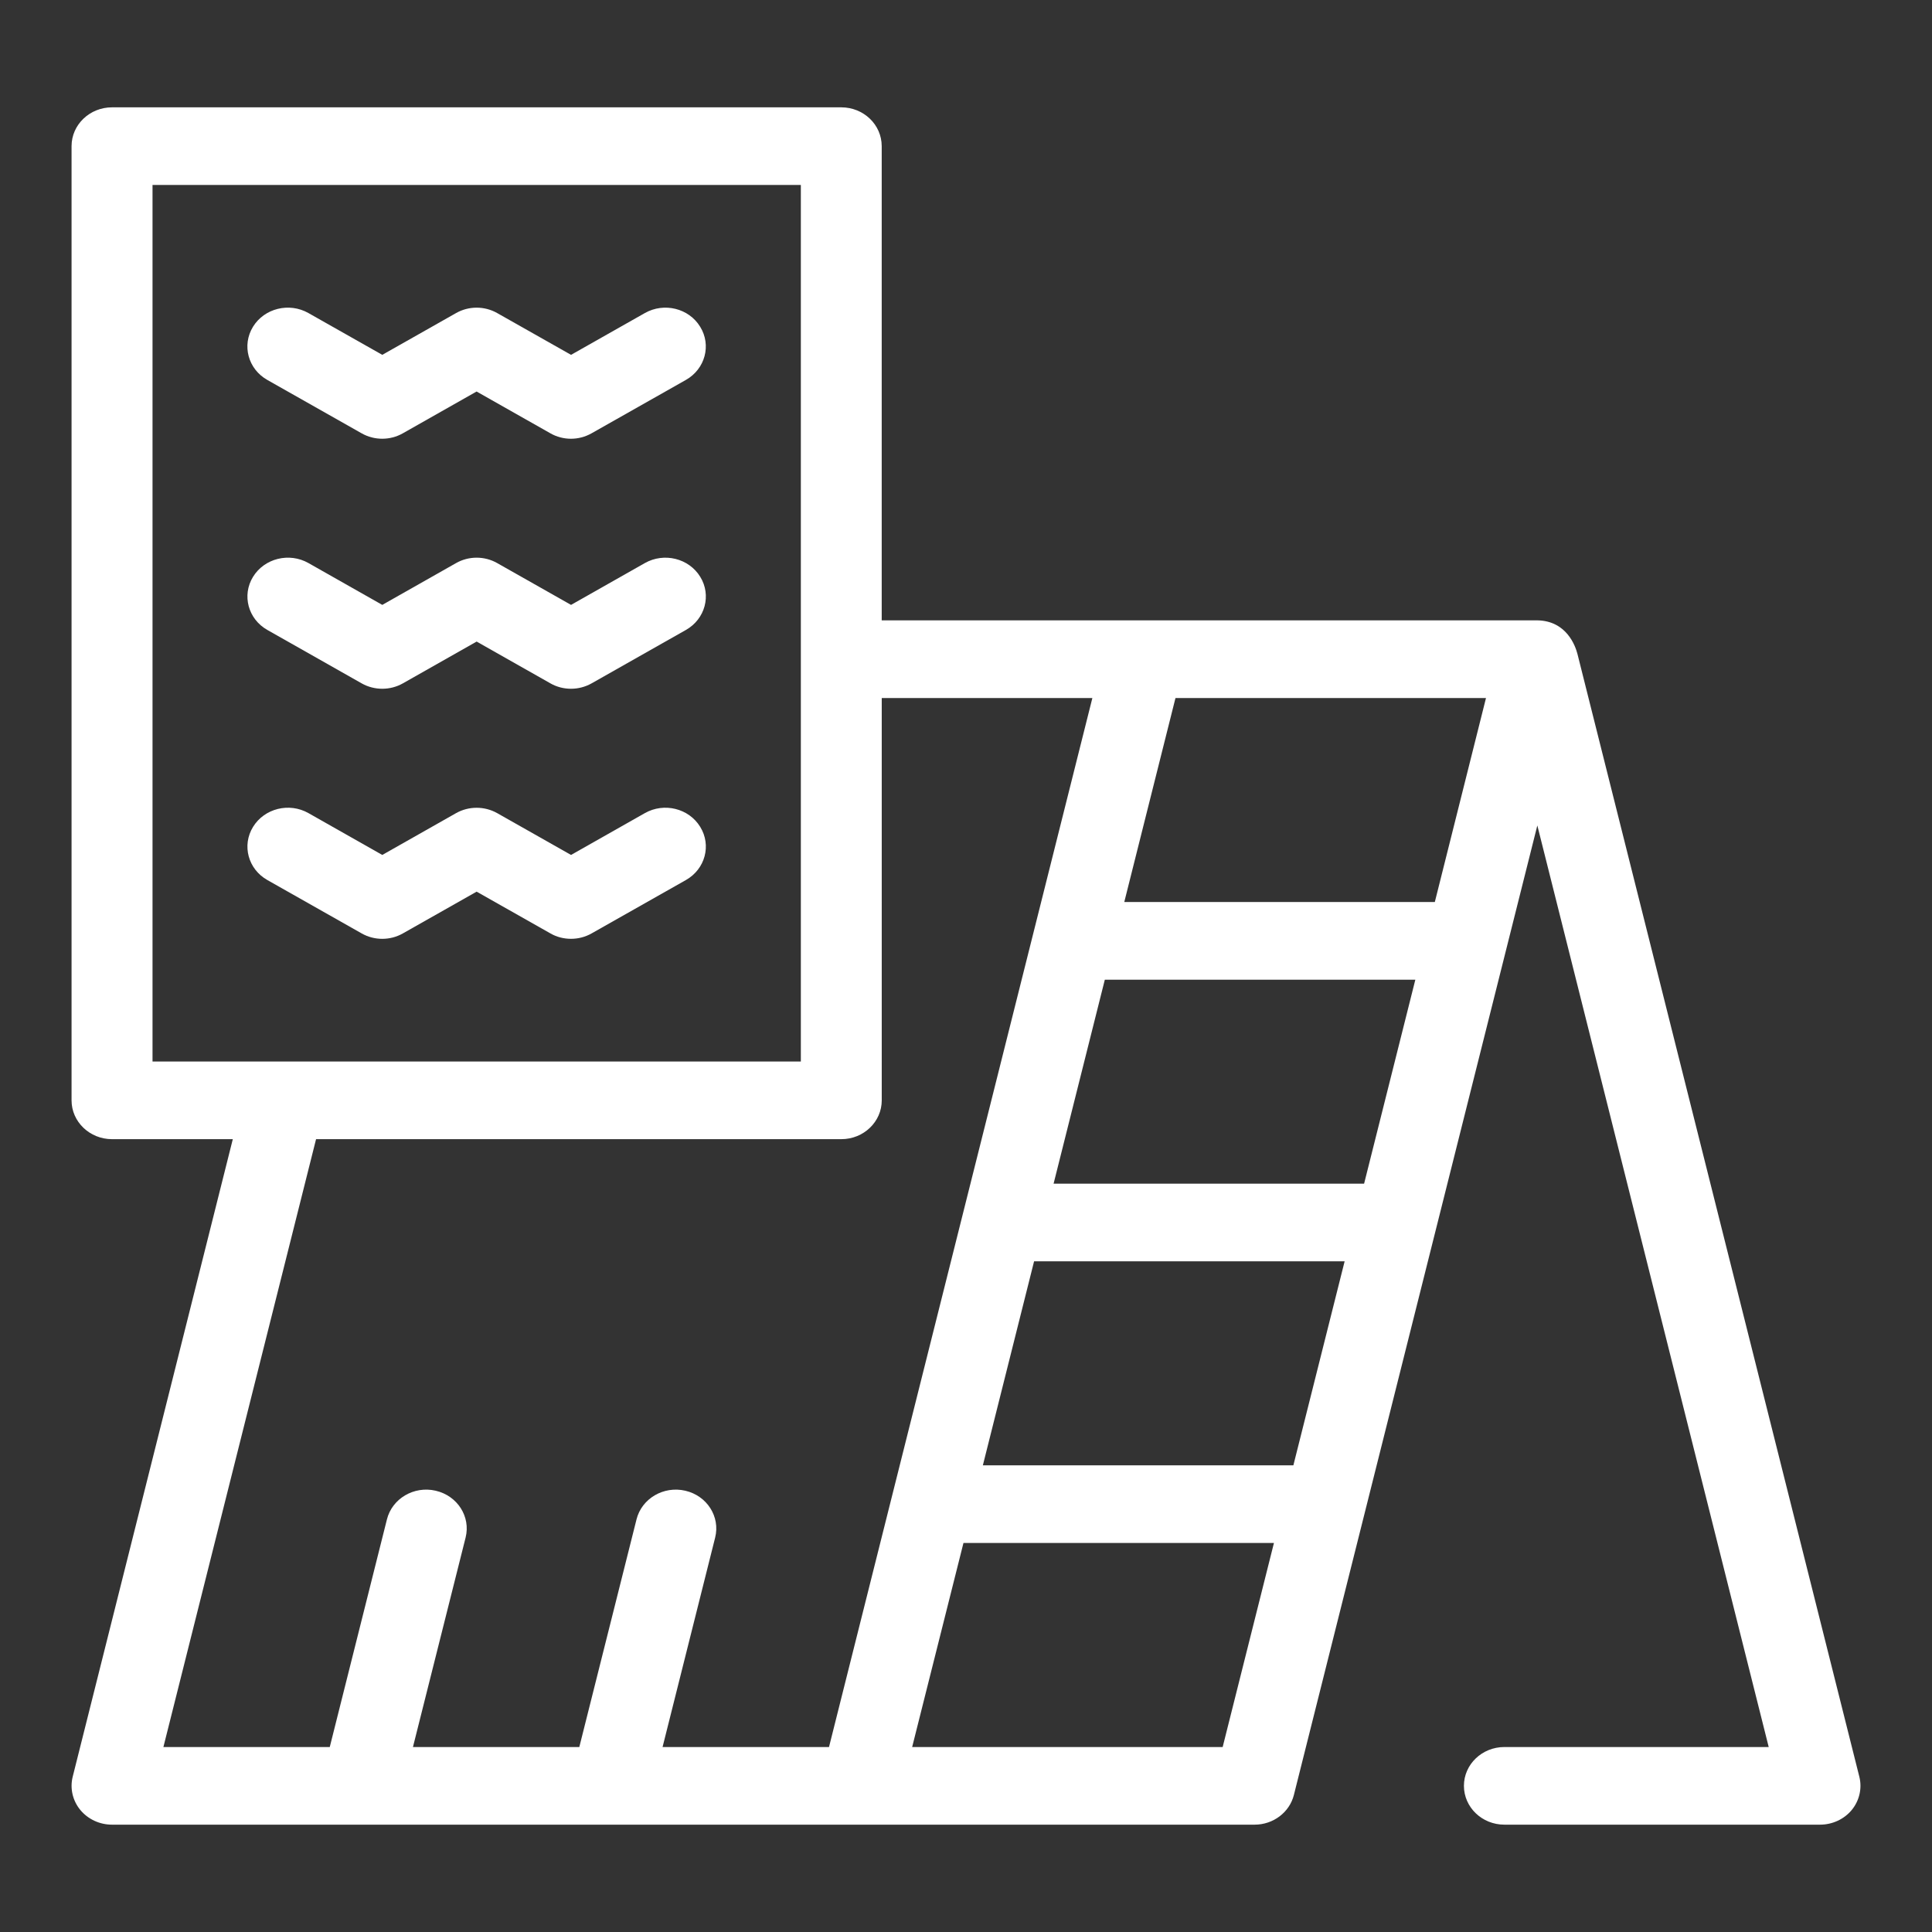 <?xml version="1.0" encoding="utf-8"?>
<!-- Generator: Adobe Illustrator 16.0.0, SVG Export Plug-In . SVG Version: 6.00 Build 0)  -->
<!DOCTYPE svg PUBLIC "-//W3C//DTD SVG 1.1//EN" "http://www.w3.org/Graphics/SVG/1.1/DTD/svg11.dtd">
<svg version="1.1" id="Calque_1" xmlns="http://www.w3.org/2000/svg" xmlns:xlink="http://www.w3.org/1999/xlink" x="0px" y="0px"
	 width="54px" height="54px" viewBox="0 0 54 54" enable-background="new 0 0 54 54" xml:space="preserve">
<rect x="0" y="0" width="54" height="54" fill="#333333" stroke="none"/>
<g>
	<path fill="#FFFFFF" d="M51.969,49.66L44.09,18.277c-0.059-0.229-0.307-0.924-1.119-0.938H24.644V4.085
		c0-0.6-0.506-1.085-1.13-1.085H3.131C2.508,3,2,3.485,2,4.085v26.671c0,0.598,0.508,1.084,1.131,1.084h3.376L2.032,49.66
		c-0.081,0.323-0.003,0.665,0.211,0.927C2.459,50.848,2.785,51,3.131,51h31.935c0.522,0,0.977-0.344,1.099-0.832l6.804-27.096
		l6.467,25.758h-7.388c-0.625,0-1.131,0.486-1.131,1.084c0,0.6,0.506,1.086,1.131,1.086h8.822c0.346,0,0.675-0.152,0.889-0.413
		C51.972,50.325,52.05,49.983,51.969,49.66z M40.104,25.211h-8.68l1.431-5.701h8.679L40.104,25.211z M38.127,33.084h-8.679
		l1.432-5.701h8.679L38.127,33.084z M36.15,40.957h-8.679l1.432-5.703h8.68L36.15,40.957z M4.263,5.17h18.121v24.5H4.263V5.17z
		 M18.519,48.83l1.47-5.855c0.146-0.583-0.228-1.169-0.835-1.309c-0.606-0.141-1.217,0.218-1.363,0.801l-1.599,6.363h-4.65
		l1.472-5.855c0.146-0.583-0.228-1.169-0.837-1.309c-0.604-0.141-1.216,0.218-1.362,0.801L9.217,48.83h-4.65l4.267-16.99h14.681
		c0.624,0,1.13-0.486,1.13-1.084V19.51h5.887l-7.361,29.32H18.519z M34.174,48.83h-8.679l1.434-5.703h8.678L34.174,48.83z"/>
	<path fill="#FFFFFF" d="M18.024,8.75l-2.063,1.168L13.896,8.75c-0.354-0.201-0.794-0.201-1.148,0l-2.063,1.168L8.621,8.75
		C8.083,8.445,7.39,8.616,7.072,9.132c-0.318,0.517-0.139,1.183,0.399,1.487l2.638,1.493c0.354,0.201,0.795,0.201,1.149,0
		l2.063-1.169l2.064,1.169c0.177,0.101,0.375,0.151,0.574,0.151c0.198,0,0.396-0.051,0.574-0.151l2.638-1.493
		c0.538-0.305,0.718-0.971,0.399-1.486C19.255,8.616,18.562,8.445,18.024,8.75z"/>
	<path fill="#FFFFFF" d="M18.024,15.738l-2.063,1.169l-2.065-1.169c-0.354-0.201-0.794-0.201-1.148,0l-2.063,1.169l-2.063-1.169
		c-0.538-0.305-1.231-0.133-1.549,0.383c-0.318,0.516-0.139,1.182,0.399,1.486l2.638,1.494c0.354,0.2,0.795,0.2,1.149,0l2.063-1.169
		l2.064,1.169c0.177,0.101,0.375,0.15,0.574,0.15c0.198,0,0.396-0.05,0.574-0.15l2.638-1.494c0.538-0.305,0.718-0.971,0.399-1.486
		C19.255,15.605,18.562,15.434,18.024,15.738z"/>
	<path fill="#FFFFFF" d="M18.024,22.727l-2.063,1.169l-2.065-1.169c-0.354-0.199-0.794-0.199-1.148,0l-2.063,1.169l-2.063-1.169
		c-0.538-0.305-1.231-0.133-1.549,0.384c-0.318,0.517-0.139,1.182,0.399,1.486l2.638,1.493c0.354,0.201,0.795,0.201,1.149,0
		l2.063-1.168l2.064,1.168c0.177,0.102,0.375,0.15,0.574,0.15c0.198,0,0.396-0.049,0.574-0.15l2.638-1.493
		c0.538-0.305,0.718-0.97,0.399-1.486C19.255,22.594,18.562,22.422,18.024,22.727z"/>
</g>
</svg>
